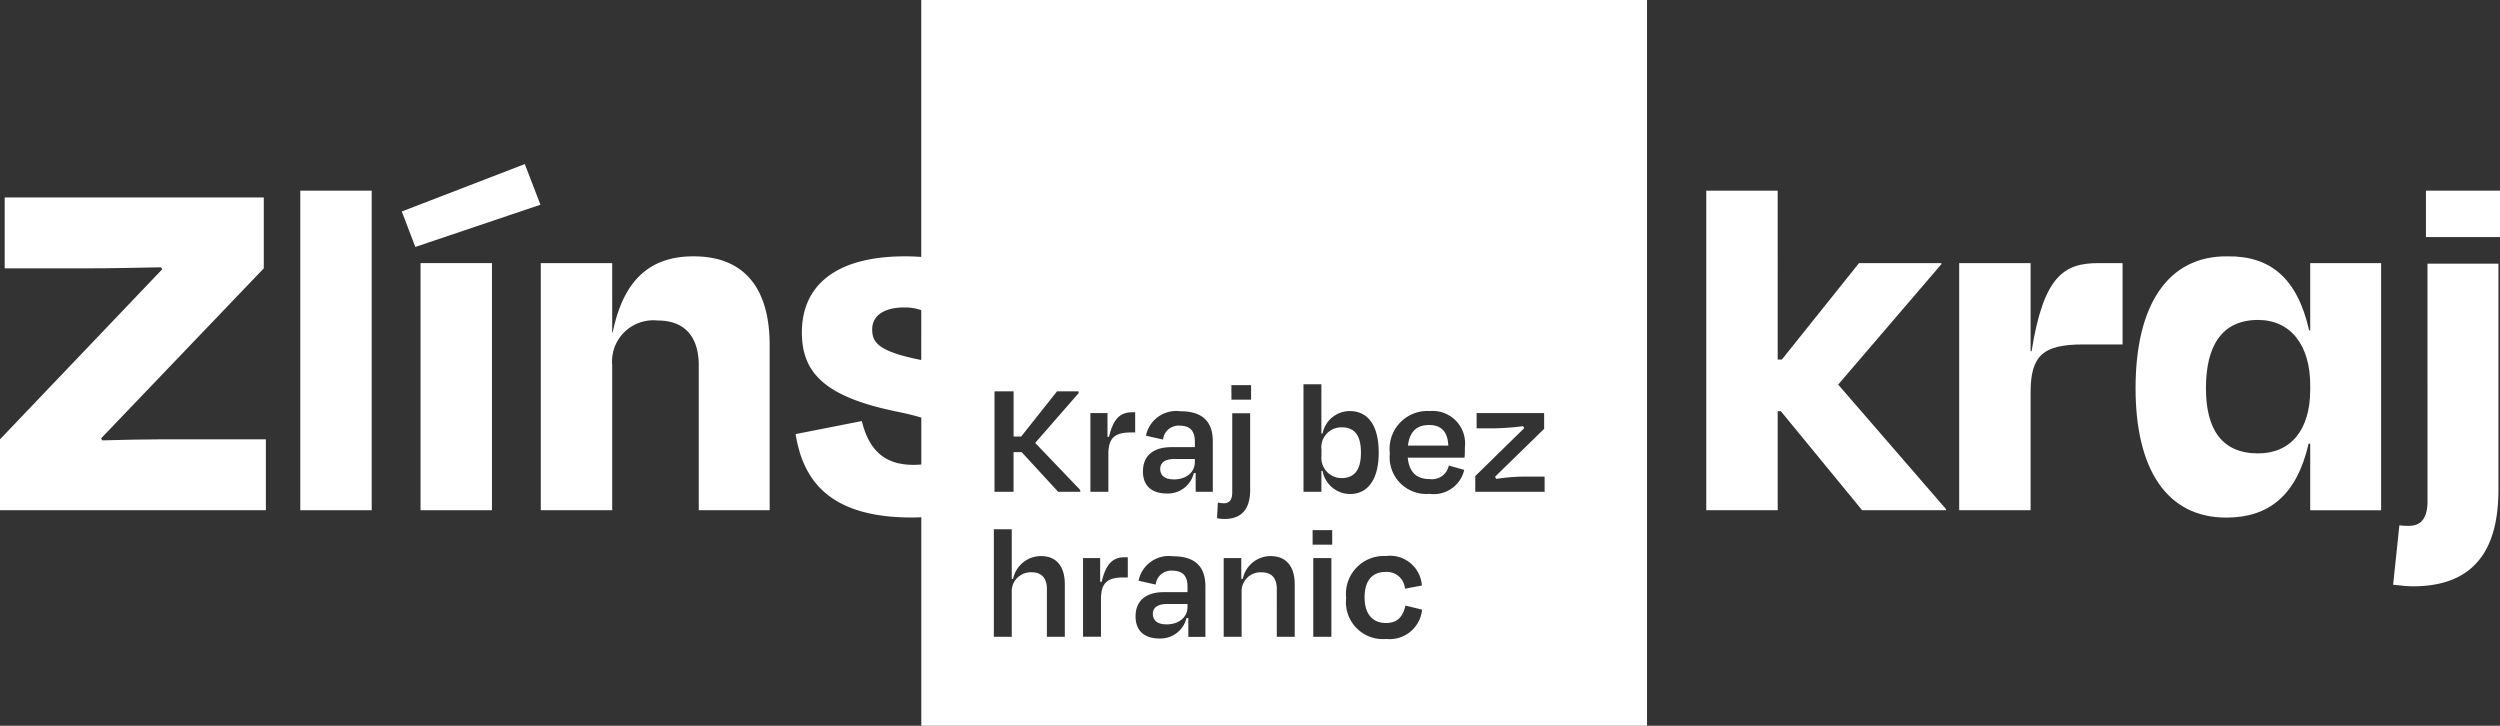 <svg id="Group_171" data-name="Group 171" xmlns="http://www.w3.org/2000/svg" xmlns:xlink="http://www.w3.org/1999/xlink" width="185.539" height="53.859" viewBox="0 0 185.539 53.859">
  <rect x="0" y="0" width="185.539" height="53.859" fill="#333333" stroke="none"/>
  <defs>
    <clipPath id="clip-path">
      <rect id="Rectangle_100" data-name="Rectangle 100" width="185.539" height="53.859" fill="#fff"/>
    </clipPath>
  </defs>
  <g id="Group_132" data-name="Group 132" transform="translate(0 0)" clip-path="url(#clip-path)">
    <path id="Path_675" data-name="Path 675" d="M7.584,35.6l-.078-.155L19.577,22.831V17.569H.348v5.262H6.462c1.625,0,3.6-.039,5.494-.078l.077.154L0,35.521v5.262H19.732V35.521H11.917c-1.238,0-2.786.038-4.333.078" transform="translate(0 -2.916)" fill="#fff"/>
    <rect id="Rectangle_97" data-name="Rectangle 97" width="5.3" height="23.717" transform="translate(22.286 14.15)" fill="#fff"/>
    <path id="Path_676" data-name="Path 676" d="M35.753,18.12l1.006,2.631,9.286-3.134L44.884,14.6Z" transform="translate(-5.935 -2.424)" fill="#fff"/>
    <rect id="Rectangle_98" data-name="Rectangle 98" width="5.3" height="18.339" transform="translate(31.211 19.527)" fill="#fff"/>
    <path id="Path_677" data-name="Path 677" d="M59.461,22.811c-2.94,0-5.145,1.432-6,5.65h-.038V23.314h-5.3v18.34h5.3V30.9a3.063,3.063,0,0,1,3.366-3.327C59,27.571,59.848,29,59.848,30.9V41.654h5.261V29.389c0-3.946-1.663-6.578-5.648-6.578" transform="translate(-7.989 -3.787)" fill="#fff"/>
    <path id="Path_678" data-name="Path 678" d="M169.285,22.421v-.078h-6.113L157.445,29.5h-.309V16.966h-5.3V40.683h5.3V33.331h.232l6.036,7.352h6.229v-.077l-8.008-9.248Z" transform="translate(-25.204 -2.816)" fill="#fff"/>
    <path id="Path_679" data-name="Path 679" d="M179.719,29.953h-.077V23.414h-5.3v18.34h5.3V33.01c0-2.747.928-3.56,3.907-3.56h2.918V23.414h-1.8c-2.553,0-4.062.967-4.952,6.539" transform="translate(-28.94 -3.887)" fill="#fff"/>
    <path id="Path_680" data-name="Path 680" d="M203,28.305h-.078c-.89-3.908-2.9-5.534-6.074-5.494-4.41-.039-6.81,3.6-6.81,9.789,0,5.958,2.284,9.6,6.733,9.6,3.133,0,5.222-1.625,6.112-5.494H203v4.952h5.262V23.314H203Zm0,4.41c0,3.018-1.471,4.72-3.87,4.72-2.708,0-3.869-1.818-3.869-4.836,0-3.173,1.2-5.068,3.869-5.068,2.4,0,3.87,1.856,3.87,4.836Z" transform="translate(-31.546 -3.786)" fill="#fff"/>
    <path id="Path_681" data-name="Path 681" d="M215.511,41.1c0,1.045-.348,1.819-1.354,1.819a4.867,4.867,0,0,1-.735-.039l-.464,4.411c.464.038.928.116,1.47.116,4.643,0,6.345-2.825,6.345-7.158V23.46h-5.263Z" transform="translate(-35.351 -3.894)" fill="#fff"/>
    <rect id="Rectangle_99" data-name="Rectangle 99" width="5.494" height="3.444" transform="translate(180.044 14.15)" fill="#fff"/>
    <path id="Path_682" data-name="Path 682" d="M126.855,37.819c-.908,0-1.442.485-1.567,1.53h3c-.05-1.007-.5-1.53-1.429-1.53" transform="translate(-20.797 -6.278)" fill="#fff"/>
    <path id="Path_683" data-name="Path 683" d="M103.24,41.579c0,.423.26.782,1.02.782.932,0,1.554-.546,1.554-1.28v-.236H104.3c-.671,0-1.057.249-1.057.734" transform="translate(-17.138 -6.78)" fill="#fff"/>
    <path id="Path_684" data-name="Path 684" d="M119.081,41.794c.982,0,1.442-.634,1.442-1.89s-.448-1.877-1.429-1.877a1.484,1.484,0,0,0-1.5,1.665v.449a1.5,1.5,0,0,0,1.492,1.653" transform="translate(-19.52 -6.312)" fill="#fff"/>
    <path id="Path_685" data-name="Path 685" d="M80.124,19.07c-.384-.028-.781-.046-1.2-.046-5.146,0-7.661,2.167-7.661,5.649,0,3.017,1.741,4.759,6.886,5.841.807.162,1.457.319,1.979.478v3.479a5.847,5.847,0,0,1-.585.028c-2.244,0-3.327-1.2-3.831-3.25l-4.913.968c.541,3.365,2.437,6.19,8.628,6.19.242,0,.471-.01.7-.018V53.859h53.86V0H80.124Zm0,7.649c-3.207-.634-3.642-1.314-3.642-2.278,0-1,.852-1.624,2.4-1.624a3.623,3.623,0,0,1,1.243.2Zm30.437,20.542h-1.343V41.417h1.343Zm.062-6.838h-1.454V39.342h1.454Zm10.617-5.09,3.63-3.556-.074-.149a19.39,19.39,0,0,1-2.213.162h-1.243V30.658h5.012v1.168l-3.644,3.556.087.162a14.122,14.122,0,0,1,2-.174h1.592V36.5H121.24Zm-3.394-4.825a2.409,2.409,0,0,1,2.624,2.673c0,.224,0,.485-.025.784H116.23c.1,1.057.635,1.591,1.629,1.591a1.271,1.271,0,0,0,1.417-1.007l1.145.324a2.317,2.317,0,0,1-2.575,1.778,2.72,2.72,0,0,1-2.946-3,2.809,2.809,0,0,1,2.946-3.146m-.567,12.949-1.256.236a1.345,1.345,0,0,0-1.443-1.243c-.957,0-1.554.609-1.554,1.89,0,1.181.548,1.9,1.591,1.9.945,0,1.269-.585,1.443-1.293l1.23.3a2.412,2.412,0,0,1-2.66,2.176,2.739,2.739,0,0,1-2.972-3.033,2.812,2.812,0,0,1,2.947-3.121,2.367,2.367,0,0,1,2.673,2.188M108.491,28.52h1.329v3.655h.088a2.054,2.054,0,0,1,2.014-1.666c1.38,0,2.152,1.094,2.152,3.084s-.809,3.07-2.127,3.07a2.083,2.083,0,0,1-2.039-1.715h-.088V36.5h-1.329Zm-.651,14.839v3.9h-1.329V43.706c0-.709-.311-1.231-1.119-1.231a1.406,1.406,0,0,0-1.492,1.479v3.308h-1.33V41.417h1.305V42.96h.112a2.11,2.11,0,0,1,2.052-1.691c1.218,0,1.8.821,1.8,2.089m-4.7-14.776H104.6v1.082h-1.455ZM102.136,37.3a2.707,2.707,0,0,0,.447.05c.46,0,.621-.324.621-.821V30.67h1.33v5.695c0,1.305-.547,2.151-1.9,2.151a2.466,2.466,0,0,1-.559-.062ZM99.3,31.59a1.154,1.154,0,0,0-1.231,1.033L96.8,32.337a2.289,2.289,0,0,1,2.55-1.816c1.691,0,2.411.8,2.411,2.25V36.5H100.49V35.109h-.137a1.983,1.983,0,0,1-2,1.517c-1.043,0-1.777-.5-1.777-1.64,0-1.045.634-1.8,2.114-1.8h1.741v-.4c0-.759-.311-1.194-1.132-1.194m-.545,10.76a1.155,1.155,0,0,0-1.232,1.032L96.251,43.1a2.288,2.288,0,0,1,2.55-1.816c1.691,0,2.411.8,2.411,2.251v3.73H99.944V45.869h-.137a1.984,1.984,0,0,1-2,1.518c-1.044,0-1.778-.5-1.778-1.641,0-1.045.635-1.8,2.114-1.8h1.741v-.4c0-.759-.31-1.193-1.131-1.193M92.677,30.658h1.268v1.754l.112.012c.336-1.417.883-1.827,1.728-1.827H96v1.5h-.323c-1.231,0-1.667.435-1.667,1.629V36.5H92.677ZM92.13,41.417H93.4v1.754l.112.013c.336-1.418.882-1.828,1.728-1.828h.212v1.5h-.324c-1.23,0-1.666.435-1.666,1.629v2.772H92.13Zm-6.57-12.375h1.417V32.4h.56L90.2,29.043h1.6v.137l-3.22,3.691,3.344,3.494V36.5h-1.64l-2.711-2.947h-.6V36.5H85.559Zm-.05,10.237h1.33v3.68h.1A2.117,2.117,0,0,1,89,41.269c1.206,0,1.778.821,1.778,2.089v3.9h-1.33V43.706c0-.709-.324-1.231-1.108-1.231a1.409,1.409,0,0,0-1.5,1.479v3.308h-1.33Z" transform="translate(-11.752 0)" fill="#fff"/>
    <path id="Path_686" data-name="Path 686" d="M102.586,54.48c0,.423.26.782,1.02.782.932,0,1.554-.546,1.554-1.28v-.236h-1.517c-.671,0-1.057.249-1.057.734" transform="translate(-17.029 -8.922)" fill="#fff"/>
  </g>
</svg>
